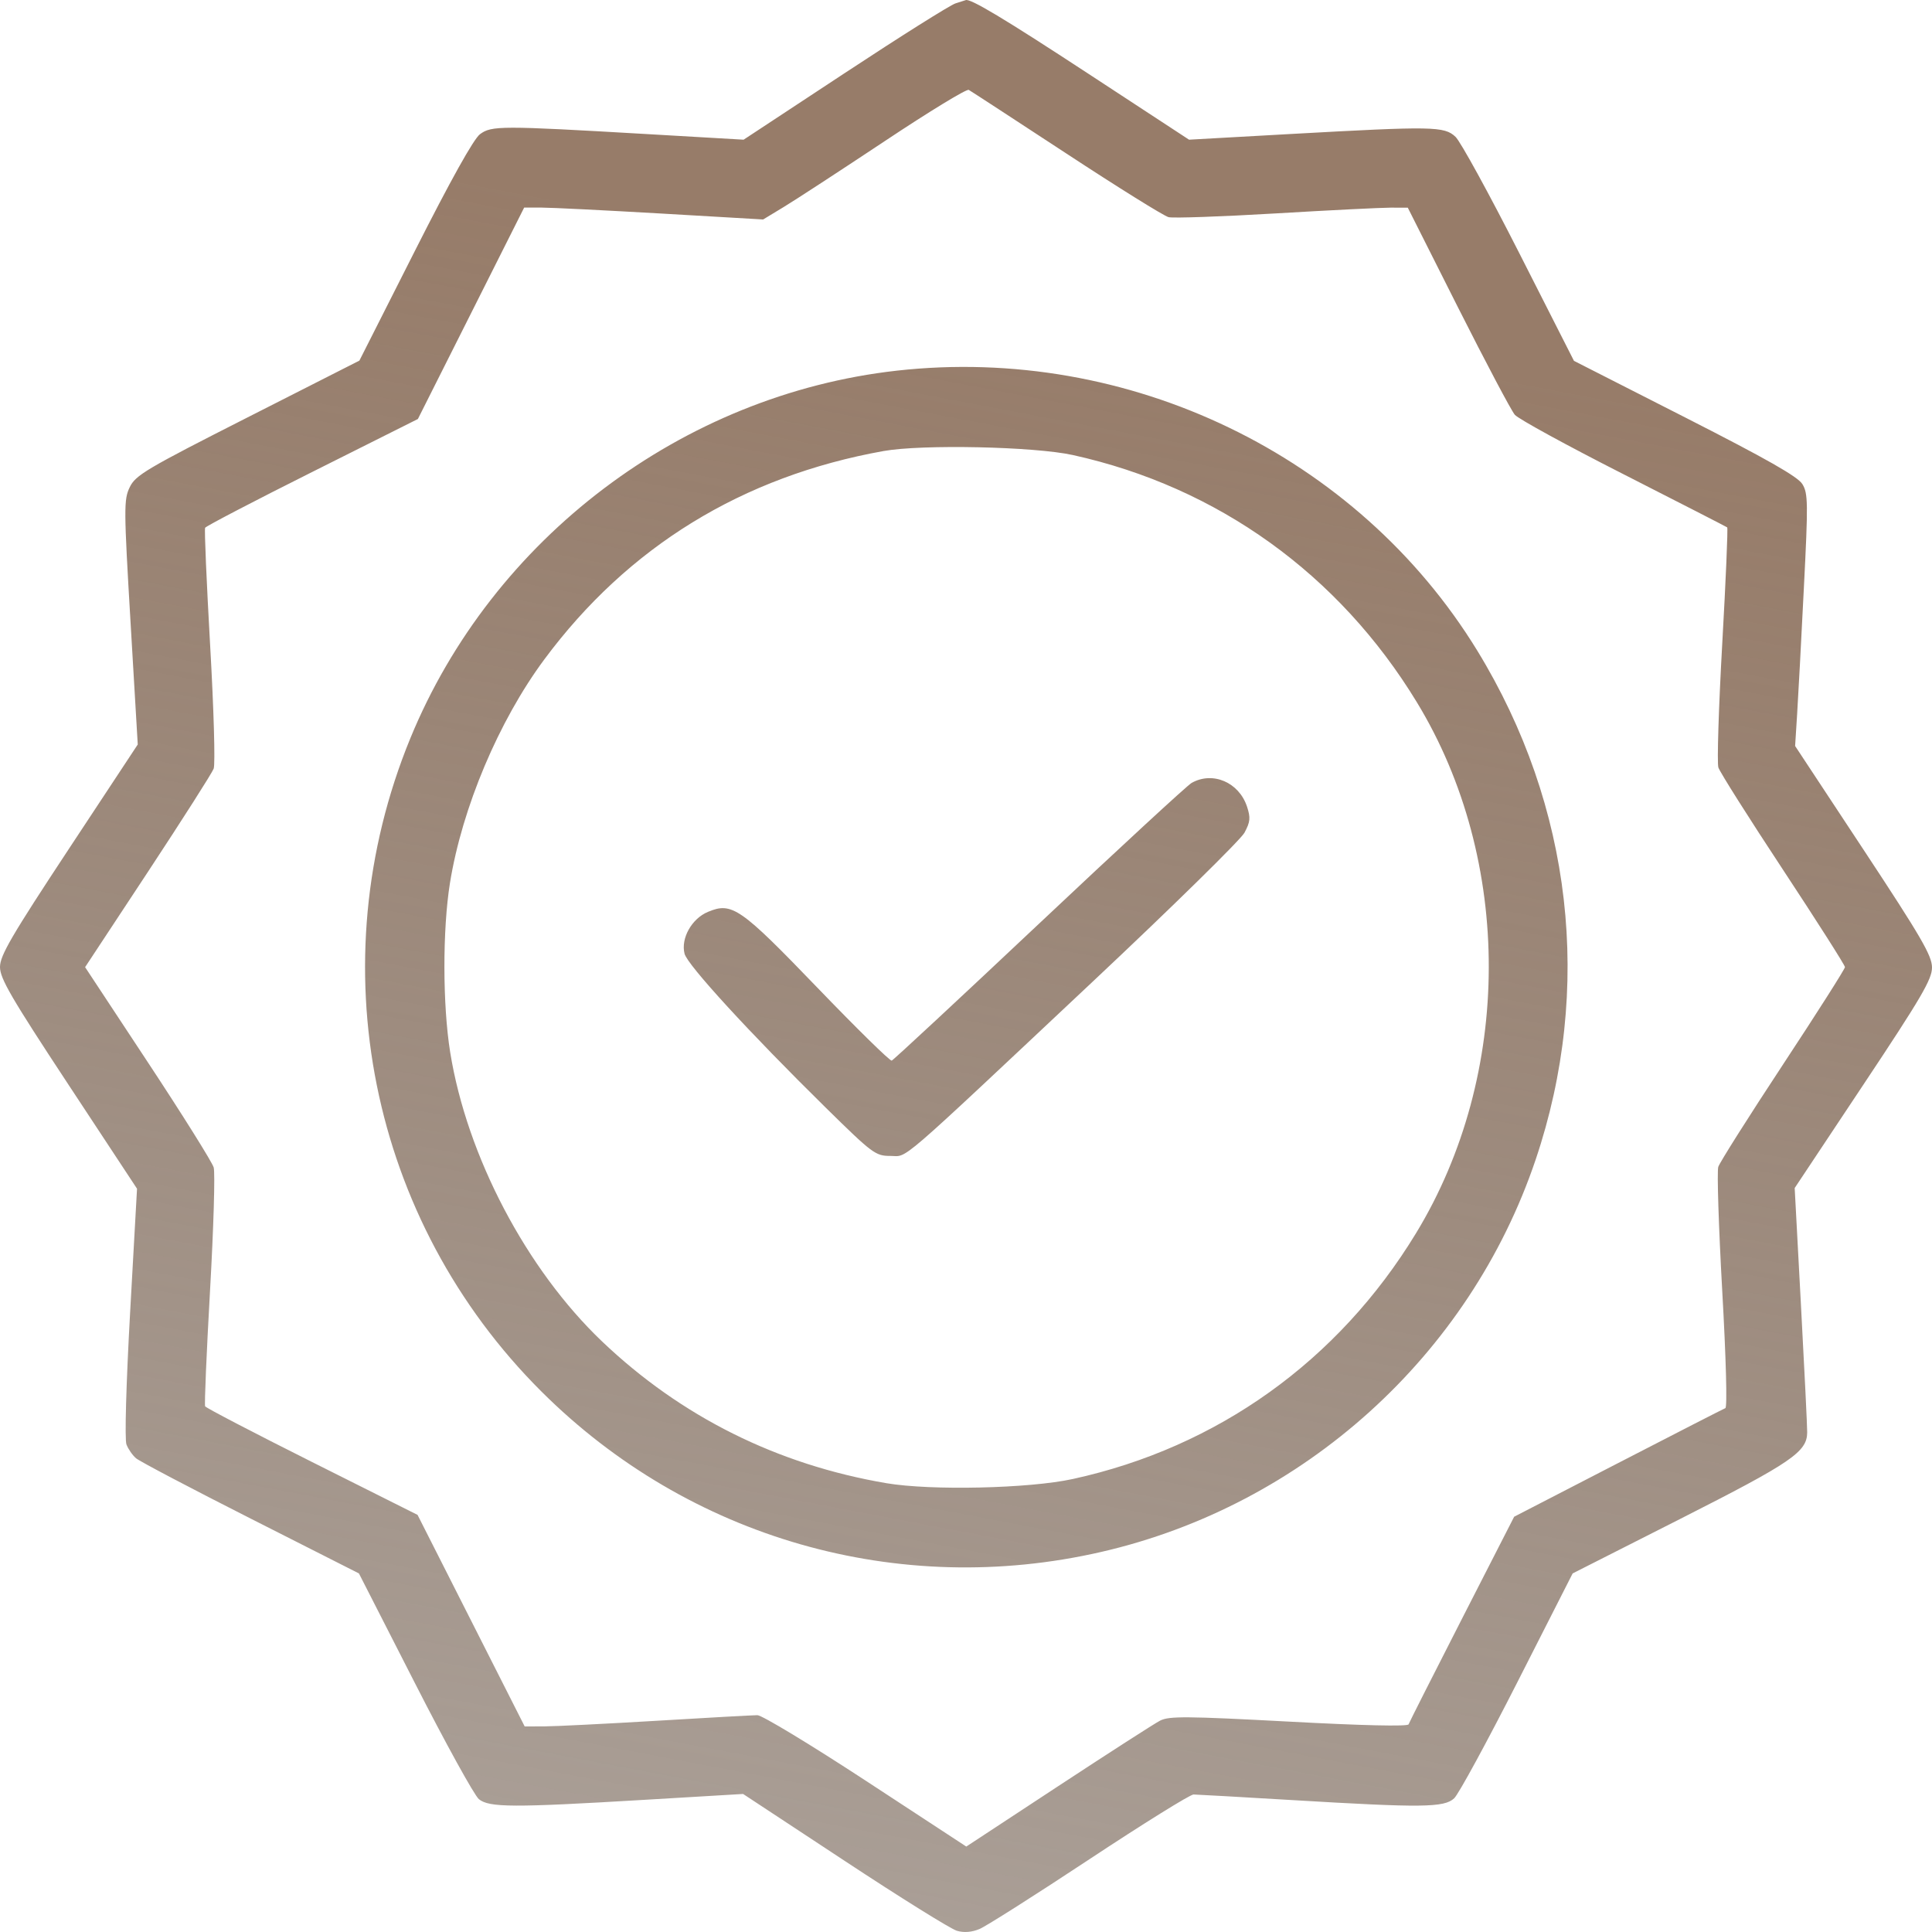 <?xml version="1.0" encoding="UTF-8"?> <svg xmlns="http://www.w3.org/2000/svg" width="40" height="40" viewBox="0 0 40 40" fill="none"> <path fill-rule="evenodd" clip-rule="evenodd" d="M19.783 0.07C19.675 0.103 18.644 0.752 17.491 1.512L15.396 2.892L13.378 2.775C10.367 2.6 10.177 2.6 9.937 2.779C9.806 2.877 9.329 3.732 8.588 5.198L7.441 7.466L5.129 8.64C3.028 9.706 2.805 9.838 2.686 10.087C2.562 10.344 2.563 10.515 2.703 12.887L2.852 15.414L1.426 17.575C0.235 19.38 0 19.784 0 20.021C0 20.259 0.235 20.662 1.419 22.459L2.837 24.611L2.694 27.172C2.612 28.648 2.579 29.805 2.618 29.906C2.654 30.001 2.744 30.131 2.818 30.193C2.892 30.256 3.96 30.818 5.192 31.442L7.431 32.576L8.589 34.844C9.225 36.092 9.822 37.174 9.915 37.25C10.13 37.424 10.62 37.426 13.333 37.264L15.385 37.142L17.486 38.526C18.641 39.288 19.688 39.94 19.812 39.975C19.959 40.018 20.121 40.005 20.282 39.937C20.417 39.88 21.44 39.231 22.556 38.493C23.672 37.755 24.642 37.152 24.711 37.153C24.78 37.154 25.701 37.206 26.757 37.269C29.446 37.43 29.899 37.425 30.107 37.232C30.198 37.147 30.787 36.064 31.416 34.827L32.56 32.576L34.798 31.442C37.094 30.278 37.413 30.061 37.416 29.656C37.417 29.541 37.359 28.356 37.287 27.022L37.157 24.597L38.578 22.459C39.78 20.652 40 20.275 40 20.031C40 19.787 39.777 19.403 38.583 17.593L37.166 15.445L37.208 14.78C37.231 14.415 37.294 13.242 37.347 12.175C37.437 10.41 37.434 10.216 37.317 10.024C37.223 9.869 36.589 9.508 34.888 8.642L32.587 7.471L31.455 5.241C30.832 4.014 30.238 2.93 30.135 2.833C29.903 2.614 29.672 2.61 26.726 2.774L24.618 2.892L22.534 1.527C20.786 0.382 20.084 -0.039 19.993 0.003C19.985 0.006 19.89 0.037 19.783 0.07ZM22.079 3.179C23.147 3.88 24.099 4.473 24.194 4.496C24.289 4.52 25.284 4.485 26.404 4.419C27.525 4.352 28.6 4.299 28.794 4.299L29.147 4.3L30.187 6.366C30.76 7.502 31.289 8.502 31.363 8.588C31.437 8.674 32.45 9.228 33.614 9.819C34.777 10.411 35.743 10.906 35.76 10.919C35.777 10.933 35.731 12.018 35.657 13.331C35.583 14.644 35.547 15.795 35.577 15.89C35.607 15.984 36.209 16.937 36.915 18.007C37.62 19.077 38.198 19.984 38.198 20.023C38.198 20.061 37.62 20.97 36.913 22.043C36.206 23.116 35.604 24.068 35.575 24.159C35.546 24.25 35.583 25.404 35.657 26.725C35.736 28.126 35.763 29.137 35.722 29.154C35.683 29.169 34.683 29.681 33.5 30.292L31.349 31.402L30.269 33.514C29.675 34.676 29.177 35.66 29.163 35.701C29.146 35.747 28.208 35.726 26.685 35.644C24.56 35.531 24.204 35.528 24.018 35.624C23.9 35.685 22.949 36.297 21.905 36.983L20.006 38.231L17.928 36.87C16.785 36.122 15.774 35.51 15.681 35.511C15.588 35.511 14.648 35.563 13.592 35.627C12.536 35.69 11.49 35.742 11.268 35.743L10.863 35.744L9.754 33.554L8.645 31.364L6.462 30.27C5.261 29.668 4.264 29.149 4.247 29.116C4.23 29.083 4.276 28.001 4.349 26.712C4.422 25.423 4.456 24.279 4.424 24.17C4.392 24.061 3.78 23.083 3.064 21.998L1.762 20.024L3.062 18.052C3.776 16.967 4.39 16.005 4.424 15.914C4.459 15.823 4.426 14.677 4.351 13.367C4.277 12.058 4.229 10.96 4.247 10.927C4.264 10.894 5.262 10.373 6.465 9.771L8.652 8.675L9.752 6.487L10.852 4.298H11.215C11.415 4.298 12.528 4.354 13.689 4.421L15.8 4.544L16.229 4.284C16.465 4.141 17.405 3.528 18.319 2.921C19.232 2.313 20.014 1.836 20.057 1.861C20.1 1.885 21.01 2.478 22.079 3.179ZM18.568 7.674C14.128 8.171 10.193 11.145 8.494 15.289C6.583 19.948 7.652 25.265 11.211 28.811C14.263 31.853 18.601 33.096 22.8 32.131C26.99 31.168 30.425 28.066 31.794 24.009C32.988 20.471 32.553 16.684 30.585 13.47C28.106 9.424 23.366 7.138 18.568 7.674ZM22.212 9.421C25.209 10.082 27.721 11.887 29.335 14.54C31.327 17.814 31.319 22.247 29.315 25.536C27.707 28.177 25.207 29.966 22.212 30.621C21.307 30.819 19.273 30.864 18.353 30.708C16.089 30.323 14.101 29.331 12.464 27.772C10.898 26.279 9.667 23.937 9.321 21.788C9.163 20.808 9.161 19.247 9.316 18.281C9.567 16.724 10.326 14.925 11.267 13.656C12.999 11.319 15.373 9.861 18.294 9.338C19.091 9.196 21.413 9.245 22.212 9.421ZM24.67 16.21C24.578 16.263 23.158 17.573 21.514 19.122C19.87 20.67 18.497 21.947 18.462 21.959C18.427 21.971 17.739 21.296 16.933 20.459C15.326 18.79 15.155 18.671 14.658 18.879C14.321 19.019 14.092 19.428 14.173 19.746C14.231 19.978 15.521 21.384 17.098 22.935C18.063 23.884 18.127 23.932 18.431 23.932C18.81 23.932 18.474 24.222 22.639 20.309C24.279 18.768 25.685 17.387 25.765 17.241C25.886 17.015 25.894 16.932 25.818 16.7C25.651 16.195 25.106 15.963 24.67 16.21Z" fill="url(#paint0_linear_247_518)"></path> <defs> <linearGradient id="paint0_linear_247_518" x1="25.519" y1="6.633" x2="18.856" y2="41.731" gradientUnits="userSpaceOnUse"> <stop stop-color="#977C69"></stop> <stop offset="1" stop-color="#766558" stop-opacity="0.61"></stop> </linearGradient> </defs> </svg> 